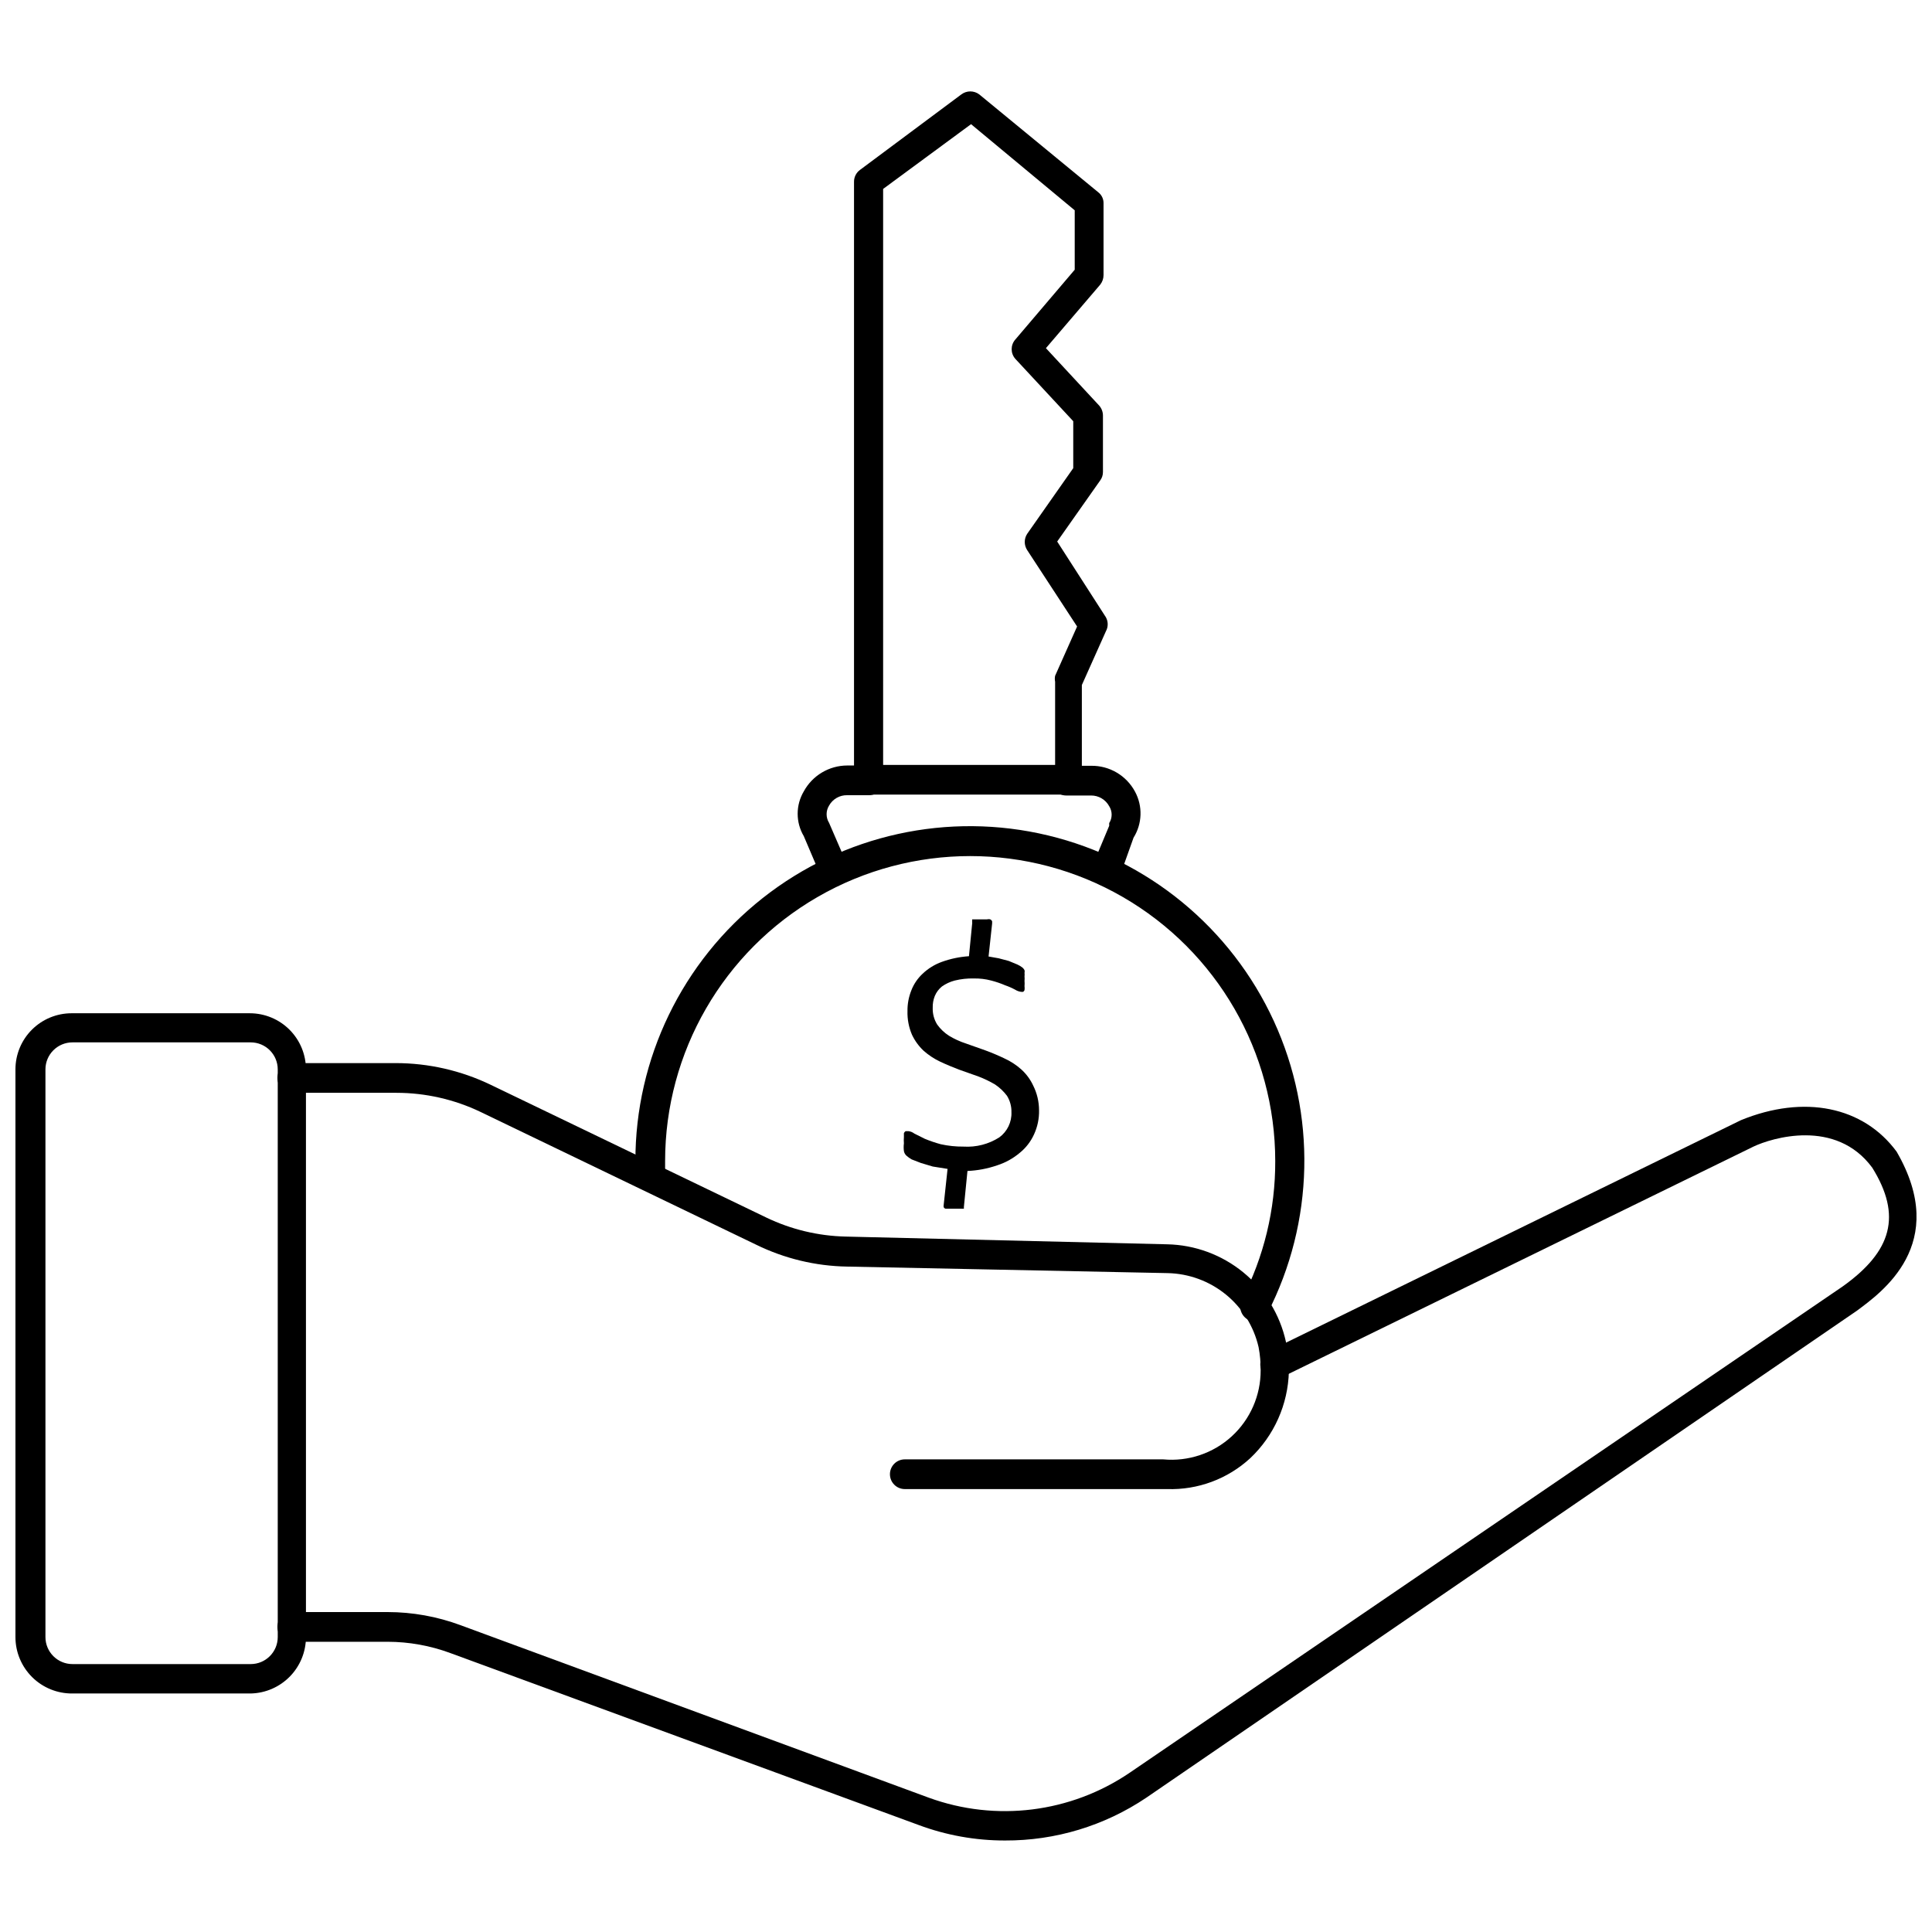 <?xml version="1.0" encoding="UTF-8"?>
<!-- Uploaded to: ICON Repo, www.iconrepo.com, Generator: ICON Repo Mixer Tools -->
<svg width="800px" height="800px" version="1.1" viewBox="144 144 512 512" xmlns="http://www.w3.org/2000/svg">
 <defs>
  <clipPath id="b">
   <path d="m217 437h434.9v195h-434.9z"/>
  </clipPath>
  <clipPath id="a">
   <path d="m148.09 412h77.906v181h-77.906z"/>
  </clipPath>
 </defs>
 <g clip-path="url(#b)">
  <path d="m410.31 631.75c-7.793 0.008-15.527-1.379-22.832-4.094l-124.14-45.578c-5.316-1.969-10.941-2.981-16.609-2.992h-25.27c-2.172 0-3.938-1.762-3.938-3.934 0-2.176 1.766-3.938 3.938-3.938h25.27c6.582 0.004 13.113 1.18 19.285 3.465l124.14 45.734c17.77 6.469 37.566 4.012 53.215-6.613l188.93-128.86c13.145-9.367 15.742-18.812 7.871-31.488-9.684-13.145-26.688-7.871-31.488-5.59l-125.09 61.168c-1.91 0.957-4.238 0.18-5.195-1.734-0.953-1.91-0.18-4.238 1.734-5.195l125.24-61.246c16.766-6.848 32.434-3.621 41.25 8.344 14.25 24.562-4.172 37.395-10.469 42.117l-188.38 129.1c-11.07 7.449-24.125 11.398-37.469 11.336z"/>
 </g>
 <path d="m453.29 538.62h-69.512c-2.172 0-3.934-1.762-3.934-3.938 0-2.172 1.762-3.934 3.934-3.934h68.488c6.637 0.621 13.223-1.59 18.141-6.086 4.918-4.5 7.707-10.867 7.68-17.531 0.02-2.059-0.164-4.117-0.551-6.141-1.262-5.481-4.316-10.387-8.68-13.938-4.363-3.551-9.785-5.543-15.41-5.664l-84.938-1.73c-8.387-0.137-16.641-2.129-24.168-5.824l-73.051-35.188-0.004-0.004c-6.934-3.305-14.516-5.027-22.195-5.035h-27.633c-2.172 0-3.938-1.762-3.938-3.938 0-2.172 1.766-3.938 3.938-3.938h27.395c8.723 0.004 17.332 1.969 25.191 5.75l73.051 35.188c6.57 3.152 13.734 4.871 21.02 5.035l85.176 2.047c7.383 0.148 14.504 2.773 20.219 7.457 5.711 4.684 9.68 11.152 11.27 18.363 0.5 2.598 0.762 5.231 0.785 7.875-0.215 8.719-3.898 16.992-10.234 22.984-5.984 5.516-13.902 8.457-22.039 8.188z"/>
 <g clip-path="url(#a)">
  <path d="m210.44 592.79h-47.234c-3.992 0.043-7.84-1.516-10.676-4.324-2.84-2.812-4.438-6.641-4.438-10.633v-150.43c0-3.949 1.566-7.731 4.359-10.523 2.789-2.789 6.574-4.356 10.52-4.356h47.23c3.945 0 7.731 1.566 10.52 4.356 2.793 2.793 4.359 6.574 4.359 10.523v150.43c0 3.914-1.531 7.668-4.269 10.465s-6.461 4.41-10.371 4.492zm-47.23-172.55h-0.004c-3.957 0-7.164 3.207-7.164 7.164v150.43c0 3.957 3.207 7.164 7.164 7.164h47.234c3.957 0 7.164-3.207 7.164-7.164v-150.43c0-3.957-3.207-7.164-7.164-7.164z"/>
 </g>
 <path d="m427.16 354.58h-52.977c-2.133 0-3.859-1.727-3.859-3.859v-158.54c-0.012-1.242 0.574-2.414 1.574-3.148l26.844-19.996v0.004c1.414-1.09 3.387-1.09 4.801 0l31.488 25.898c0.93 0.707 1.457 1.824 1.418 2.988v18.973c0 0.914-0.305 1.801-0.867 2.519l-14.402 16.848 14.09 15.191c0.641 0.715 1.004 1.637 1.023 2.598v15.035c0.004 0.793-0.242 1.566-0.711 2.203l-11.414 16.215 12.91 20.074v0.004c0.633 1.152 0.633 2.547 0 3.699l-6.375 14.25v25.191-0.004c0.008 2.016-1.535 3.695-3.543 3.859zm-49.121-7.871 45.578-0.004v-22.039c-0.109-0.52-0.109-1.055 0-1.574l5.824-13.066-13.223-20.234c-0.863-1.312-0.863-3.016 0-4.328l12.203-17.398v-12.438l-15.352-16.531c-1.293-1.461-1.293-3.656 0-5.117l15.742-18.5v-15.742l-27.473-22.828-23.301 17.16z"/>
 <path d="m365.05 378.51c-1.547-0.004-2.941-0.934-3.543-2.363l-4.488-10.547c-2.172-3.664-2.172-8.223 0-11.887 2.297-4.207 6.703-6.832 11.496-6.848h5.824c2.172 0 3.938 1.762 3.938 3.934 0 2.176-1.766 3.938-3.938 3.938h-5.824c-1.988-0.043-3.84 1.016-4.805 2.754-0.867 1.398-0.867 3.168 0 4.566l4.805 11.102c0.414 0.938 0.43 2.004 0.047 2.953-0.387 0.949-1.145 1.703-2.094 2.082-0.445 0.207-0.93 0.316-1.418 0.316z"/>
 <path d="m437.16 378.51c-0.496 0.074-1 0.074-1.496 0-1.961-0.863-2.898-3.117-2.125-5.117l4.41-10.547v-0.707l-0.004-0.004c0.871-1.367 0.871-3.117 0-4.484-0.957-1.758-2.801-2.848-4.801-2.836h-6.613c-2.176 0-3.938-1.762-3.938-3.934 0-2.176 1.762-3.938 3.938-3.938h6.613c4.859-0.078 9.352 2.566 11.648 6.848 2.078 3.844 1.926 8.504-0.391 12.203l-3.703 10.391c-0.652 1.348-2.043 2.184-3.539 2.125z"/>
 <path d="m476.52 493.75c-0.574 0.109-1.16 0.109-1.734 0-1.895-1.012-2.656-3.336-1.73-5.273 5.891-11.355 8.941-23.969 8.895-36.762 0-28.883-15.406-55.574-40.422-70.016-25.016-14.441-55.832-14.441-80.844 0-25.016 14.441-40.426 41.133-40.426 70.016v4.488l-7.871 0.629v-5.117c-0.039-27.18 12.391-52.879 33.727-69.715 21.34-16.84 49.223-22.957 75.648-16.598 26.426 6.359 48.473 24.488 59.816 49.188 11.344 24.703 10.727 53.242-1.676 77.43-0.754 1.121-2.031 1.773-3.383 1.73z"/>
 <path d="m419.36 438.26c0.043 2.199-0.414 4.379-1.336 6.375-0.863 1.898-2.156 3.57-3.781 4.879-1.758 1.484-3.789 2.609-5.981 3.309-2.539 0.879-5.191 1.383-7.875 1.496l-0.945 9.523v0.473h-4.883 0.004c-0.203-0.062-0.375-0.203-0.473-0.395-0.039-0.207-0.039-0.422 0-0.629l1.023-9.523-3.938-0.629-3.148-0.945-2.441-0.945h0.004c-0.508-0.293-0.984-0.633-1.418-1.023-0.328-0.32-0.547-0.73-0.629-1.18-0.09-0.68-0.09-1.367 0-2.047-0.047-0.551-0.047-1.105 0-1.656-0.02-0.34-0.02-0.68 0-1.023 0.09-0.23 0.258-0.426 0.473-0.551h0.707c0.574 0.062 1.117 0.281 1.574 0.633l2.832 1.418 0.004-0.004c1.359 0.559 2.754 1.031 4.172 1.418 1.988 0.438 4.023 0.648 6.059 0.629 3.328 0.207 6.637-0.645 9.449-2.438 2.125-1.551 3.336-4.062 3.227-6.691 0.035-1.527-0.375-3.031-1.18-4.332-0.871-1.168-1.938-2.18-3.148-2.992-1.406-0.832-2.883-1.543-4.41-2.125l-5.117-1.812c-1.652-0.629-3.387-1.34-5.039-2.125v0.004c-1.598-0.758-3.082-1.738-4.406-2.914-1.281-1.211-2.324-2.652-3.07-4.25-0.836-1.965-1.238-4.086-1.18-6.219-0.027-1.887 0.32-3.758 1.023-5.512 0.648-1.676 1.672-3.184 2.988-4.406 1.469-1.398 3.211-2.469 5.117-3.152 2.309-0.832 4.719-1.332 7.164-1.492l0.867-8.816c-0.035-0.184-0.035-0.371 0-0.555-0.027-0.129-0.027-0.262 0-0.391h3.859-0.004c0.312-0.082 0.637-0.082 0.945 0 0.195 0.113 0.359 0.277 0.473 0.473v0.629l-0.945 8.738 2.676 0.473 2.676 0.707 2.281 0.945h0.004c0.508 0.227 0.984 0.516 1.418 0.867 0.188 0.184 0.348 0.395 0.473 0.629 0.066 0.23 0.066 0.477 0 0.707 0.043 0.312 0.043 0.633 0 0.945 0.043 0.391 0.043 0.789 0 1.18 0.043 0.473 0.043 0.945 0 1.418 0.051 0.34 0.051 0.684 0 1.023-0.062 0.203-0.207 0.375-0.395 0.473h-0.473c-0.559-0.062-1.098-0.25-1.574-0.551-0.859-0.469-1.754-0.863-2.676-1.18-1.199-0.516-2.438-0.938-3.699-1.262-1.516-0.402-3.078-0.586-4.644-0.551-1.699-0.043-3.391 0.145-5.039 0.551-1.215 0.316-2.363 0.852-3.387 1.574-0.828 0.672-1.477 1.535-1.887 2.519-0.398 1-0.586 2.074-0.551 3.148-0.051 1.555 0.359 3.09 1.18 4.41 0.848 1.188 1.918 2.203 3.148 2.988 1.41 0.855 2.918 1.539 4.488 2.047l5.117 1.812c1.73 0.629 3.387 1.34 5.039 2.125h-0.004c1.637 0.738 3.148 1.719 4.488 2.914 1.324 1.191 2.394 2.637 3.148 4.25 1.035 2.051 1.574 4.316 1.574 6.613z"/>
</svg>